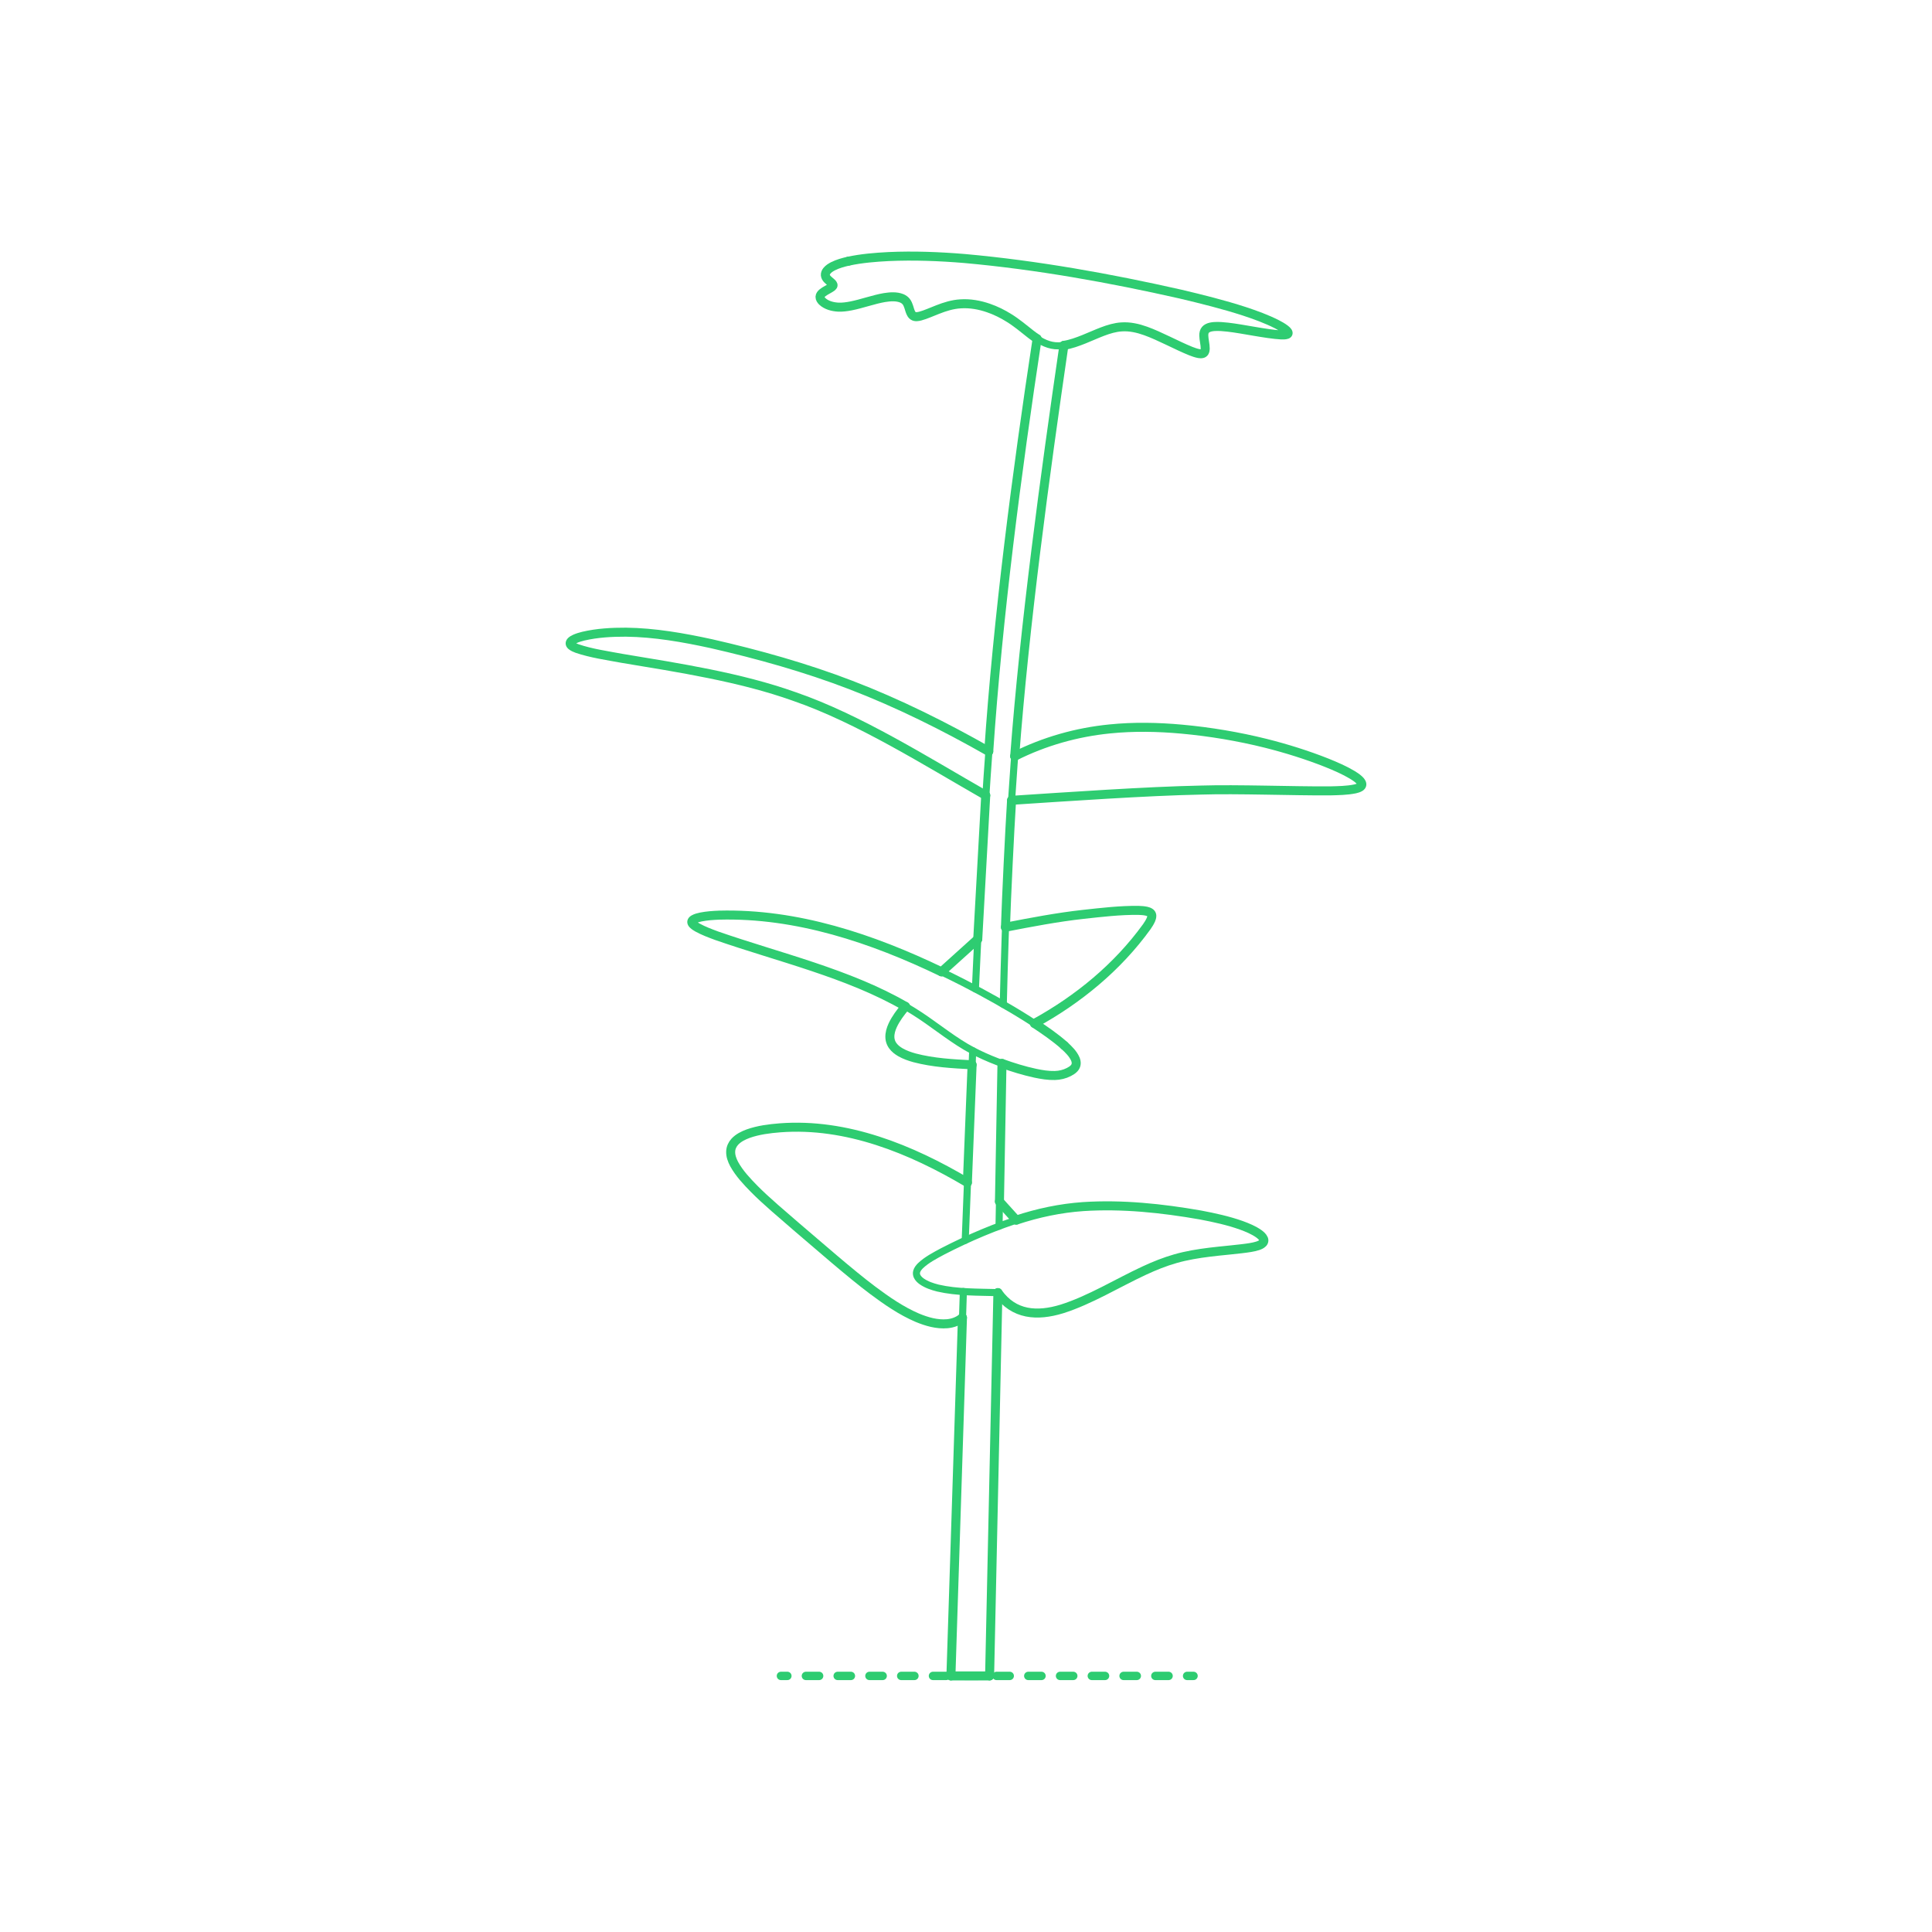 <?xml version="1.0" encoding="UTF-8"?>
<svg xmlns="http://www.w3.org/2000/svg" width="750" height="750" version="1.1" viewBox="0 0 750 750">
  <!-- Generator: Adobe Illustrator 29.7.1, SVG Export Plug-In . SVG Version: 2.1.1 Build 8)  -->
  <g id="FILL-BACKGROUND">
    <rect width="750" height="750" fill="#fff"/>
  </g>
  <g id="_x32_D_x24_AG-DIAGRAM">
    <g id="POLYLINE">
      <g>
        <line x1="303.156" y1="650.587" x2="305.656" y2="650.587" fill="none" stroke="#2ecc71" stroke-linecap="round" stroke-linejoin="round" stroke-width="3.25"/>
        <line x1="312.85" y1="650.587" x2="457.234" y2="650.587" fill="none" stroke="#2ecc71" stroke-dasharray="5.138 7.194" stroke-linecap="round" stroke-linejoin="round" stroke-width="3.25"/>
        <line x1="460.831" y1="650.587" x2="463.331" y2="650.587" fill="none" stroke="#2ecc71" stroke-linecap="round" stroke-linejoin="round" stroke-width="3.25"/>
      </g>
    </g>
  </g>
  <g id="_x32_D_x24_AG-PLANTS">
    <g id="POLYLINE1" data-name="POLYLINE">
      <line x1="369.145" y1="650.587" x2="373.979" y2="501.365" fill="none" stroke="#2ecc71" stroke-linecap="round" stroke-linejoin="round" stroke-width="2.75"/>
    </g>
    <g id="POLYLINE2" data-name="POLYLINE">
      <line x1="384.163" y1="650.587" x2="369.145" y2="650.587" fill="none" stroke="#2ecc71" stroke-linecap="round" stroke-linejoin="round" stroke-width="2.75"/>
    </g>
    <g id="POLYLINE3" data-name="POLYLINE">
      <line x1="387.386" y1="501.793" x2="384.163" y2="650.587" fill="none" stroke="#2ecc71" stroke-linecap="round" stroke-linejoin="round" stroke-width="2.75"/>
    </g>
    <g id="POLYLINE4" data-name="POLYLINE">
      <path d="M413.19,405.883c-4.294-3.808-9.306-7.101-14.132-10.206-7.946-5.021-16.537-9.809-24.896-14.11-23.396-11.915-48.327-22.11-74.567-25.261-8.508-.953-17.347-1.625-25.873-.607-1.478.232-3.025.456-4.358,1.175l-.054.032-.052.032-.05.032-.048.033-.046.033-.045.033-.043.034-.041.034-.039.034-.037.034-.036.035-.034.035-.032.035-.03.035-.028.036-.026.036-.024.036-.023.037-.021.037-.019.037-.017.037-.015.038-.013.038-.011.038-.009.038-.007.039-.005.039-.003.039v.039s0,.04,0,.04l.003.04.005.04.007.04.009.041.011.041.013.041.015.041.017.042.019.042.021.042.023.042.025.043.027.043.029.043.031.043.033.044.035.044.037.044.039.044.041.045.043.045.045.045c.445.437.994.784,1.53,1.1,1.209.698,2.557,1.289,3.846,1.827,17.163,6.606,38.853,11.835,56.049,18.911,8.238,3.309,16.5,7.095,24.039,11.797,6.831,4.202,13.542,9.829,20.458,13.896,6.133,3.566,12.851,6.206,19.618,8.302,3.135.942,6.435,1.826,9.663,2.366,1.773.289,3.601.492,5.4.413,1.709-.067,3.416-.45,4.957-1.202.646-.313,1.289-.666,1.845-1.124.57-.466,1.052-1.08,1.222-1.808.176-.729.034-1.497-.24-2.184-.89-2.1-2.631-3.77-4.279-5.297Z" fill="none" stroke="#2ecc71" stroke-linecap="round" stroke-linejoin="round" stroke-width="2.75"/>
    </g>
    <g id="POLYLINE5" data-name="POLYLINE">
      <path d="M377.366,413.352c-7.445-.373-15.12-.799-22.351-2.706-1.855-.517-3.709-1.16-5.389-2.111-1.164-.665-2.266-1.502-3.052-2.6l-.066-.094-.064-.095-.062-.096-.06-.097-.058-.097-.056-.098-.054-.099-.052-.099-.05-.1-.048-.101-.046-.101-.044-.102-.042-.103-.04-.103-.038-.104-.036-.105-.034-.106-.032-.106-.03-.107-.028-.108-.026-.108-.024-.109-.022-.11-.02-.111-.018-.111-.016-.112-.014-.113-.012-.114-.01-.114-.008-.115c-.099-1.659.41-3.293,1.093-4.787,1.248-2.674,3.073-5.064,4.963-7.314" fill="none" stroke="#2ecc71" stroke-linecap="round" stroke-linejoin="round" stroke-width="2.75"/>
    </g>
    <g id="POLYLINE6" data-name="POLYLINE">
      <path d="M387.386,501.793c6.19,8.721,15.265,9.257,24.801,6.349,10.798-3.376,21.766-10.152,32.018-14.899,3.91-1.82,8.004-3.465,12.157-4.643,4.296-1.227,8.836-1.957,13.266-2.51,3.8-.493,12.025-1.165,15.783-1.801.954-.167,1.944-.365,2.866-.669.689-.236,1.395-.528,1.91-1.06l.026-.028.025-.028.024-.028.023-.028.022-.028.022-.028.021-.028.02-.029.019-.029.019-.029.018-.029.017-.029.016-.029.015-.029.015-.03.014-.03.013-.03.012-.03.012-.03.011-.03.01-.03.009-.03.009-.031.008-.031.007-.031.006-.031.006-.031.005-.031.004-.031.003-.031.003-.031.002-.032v-.032s.002-.032.002-.032v-.032s-.001-.032-.001-.032l-.002-.032-.003-.032-.003-.032-.004-.032-.005-.033-.005-.033-.006-.033-.007-.033-.008-.033-.008-.033-.009-.033-.01-.033-.011-.033-.011-.033-.012-.034-.013-.034c-.321-.776-.979-1.352-1.628-1.857-2.329-1.708-5.096-2.762-7.801-3.72-8.176-2.715-16.885-4.165-25.4-5.361-10.051-1.31-20.374-2.168-30.514-1.865-9.249.27-18.498,1.76-27.351,4.455-10.98,3.342-21.692,7.932-31.891,13.179-2.99,1.624-6.166,3.233-8.64,5.608-.604.615-1.168,1.316-1.418,2.154-.19.629-.127,1.322.158,1.913.385.812,1.063,1.443,1.782,1.962,1.872,1.309,4.088,2.039,6.284,2.599,7.435,1.731,15.686,1.552,23.297,1.77" fill="none" stroke="#2ecc71" stroke-linecap="round" stroke-linejoin="round" stroke-width="2.75"/>
    </g>
    <g id="POLYLINE7" data-name="POLYLINE">
      <line x1="394.517" y1="473.643" x2="387.988" y2="466.418" fill="none" stroke="#2ecc71" stroke-linecap="round" stroke-linejoin="round" stroke-width="2.75"/>
    </g>
    <g id="POLYLINE8" data-name="POLYLINE">
      <line x1="374.696" y1="481.504" x2="377.599" y2="407.858" fill="none" stroke="#2ecc71" stroke-linecap="round" stroke-linejoin="round" stroke-width="2.75"/>
    </g>
    <g id="POLYLINE9" data-name="POLYLINE">
      <line x1="388.967" y1="412.827" x2="387.825" y2="476.003" fill="none" stroke="#2ecc71" stroke-linecap="round" stroke-linejoin="round" stroke-width="2.75"/>
    </g>
    <g id="POLYLINE10" data-name="POLYLINE">
      <path d="M375.536,459.064c-21.859-12.952-46.884-23.212-72.741-21.245-4.154.334-8.381.859-12.326,2.254-1.913.701-3.824,1.635-5.222,3.154-.931,1.006-1.531,2.323-1.593,3.698-.093,1.761.546,3.47,1.364,5.001,2.004,3.629,4.921,6.706,7.807,9.646,4.445,4.525,11.345,10.311,16.191,14.525,8.455,7.167,21.013,18.244,29.778,24.803,5.402,4.029,11.067,7.969,17.286,10.629,3.659,1.521,7.63,2.687,11.629,2.34,2.142-.193,4.27-.944,5.911-2.361" fill="none" stroke="#2ecc71" stroke-linecap="round" stroke-linejoin="round" stroke-width="2.75"/>
    </g>
    <g id="POLYLINE11" data-name="POLYLINE">
      <path d="M329.368,101.384c5.057-1.092,10.385-1.522,15.551-1.786,9.769-.442,19.848-.054,29.591.76,27.997,2.521,56.368,7.609,83.773,13.813,8.068,1.907,16.855,4.1,24.721,6.657,4.314,1.425,8.682,3.003,12.736,5.067,1.08.566,2.176,1.174,3.145,1.919.367.293.74.606.996,1.004l.015.025.014.025.014.024.013.024.012.024.011.024.011.023.01.023.009.023.008.023.008.022.007.022.006.022.005.022.005.021.004.021.003.021.002.021.002.02v.02s0,.02,0,.02v.02s-.002.019-.002.019l-.002.019-.003.019-.004.019-.004.018-.005.018-.006.018-.007.018-.008.017-.008.017-.009.017-.01.017-.011.016-.011.016-.012.016-.013.016-.014.015-.014.015-.015.015-.016.015-.017.014-.017.014-.018.014-.019.013-.02.013-.02.013-.021.013-.022.012-.023.012-.023.012-.024.012-.025.011-.026.011-.027.011-.027.01c-.685.226-1.433.194-2.146.183-5.918-.331-14.829-2.346-20.747-3.016-1.744-.194-3.537-.36-5.29-.237-.863.07-1.748.206-2.528.602-.654.326-1.167.893-1.366,1.603-.122.408-.151.841-.146,1.265.025,1.662.574,3.475.553,5.139-.014.424-.068.864-.278,1.239l-.013.023-.014.023-.014.023-.015.022-.015.022-.015.022-.016.021-.016.021-.016.021-.017.02-.017.02-.018.019-.018.019-.018.019-.019.018-.019.018-.02.018-.02.017-.021.017-.021.017-.021.016-.022.016-.022.015-.023.015-.023.015-.024.014-.024.014-.025.013-.025.013-.025.013-.026.012-.026.012-.027.011-.027.011-.028.01-.028.01-.029.01-.029.009-.03.009-.03.008c-.612.152-1.254.031-1.858-.105-.894-.214-1.81-.55-2.667-.886-3.332-1.33-9.254-4.288-12.567-5.777-3.253-1.453-6.632-2.859-10.172-3.401-2.168-.339-4.401-.295-6.551.142-6.019,1.269-11.679,4.818-17.622,6.353-1.859.485-3.802.807-5.725.621-3.469-.32-6.531-2.232-9.237-4.305-2.265-1.777-5.417-4.401-7.807-5.919-2.118-1.39-4.372-2.622-6.713-3.593-4.005-1.66-8.358-2.674-12.712-2.422-3.132.145-6.177,1.079-9.078,2.22-2.015.742-4.867,2.076-6.915,2.576-.455.109-.922.198-1.392.199-.44.002-.891-.101-1.256-.356-.978-.694-1.245-2.149-1.608-3.228-.256-.802-.546-1.624-1.079-2.287-.461-.576-1.093-.999-1.772-1.276-2.107-.819-4.46-.606-6.648-.273-4.095.691-8.886,2.44-12.962,3.233-1.638.321-3.326.56-4.998.48-2.183-.119-4.592-.732-6.208-2.278-.457-.46-.867-1.055-.853-1.728.019-.623.465-1.124.918-1.508,1.032-.876,2.473-1.448,3.57-2.232.176-.134.353-.28.472-.47l.007-.012.007-.012.007-.012.007-.012.006-.012.006-.012.006-.012.005-.012.005-.012.005-.012.004-.012.004-.012.004-.012.004-.012.003-.012.003-.012.003-.012.002-.012.002-.012.002-.012.002-.012v-.012s.002-.012.002-.012v-.012s.001-.012.001-.012v-.012s0-.012,0-.012v-.012s-.001-.012-.001-.012v-.012s-.002-.012-.002-.012v-.012s-.003-.012-.003-.012l-.002-.012-.002-.012-.002-.012-.003-.012-.003-.012-.003-.012-.003-.012c-.131-.402-.486-.685-.789-.96-.858-.754-2.046-1.527-2.166-2.763-.052-.602.207-1.187.572-1.653.643-.812,1.547-1.373,2.459-1.84,1.865-.928,3.907-1.489,5.933-1.945Z" fill="none" stroke="#2ecc71" stroke-linecap="round" stroke-linejoin="round" stroke-width="2.75"/>
    </g>
    <g id="POLYLINE12" data-name="POLYLINE">
      <path d="M378.653,383.91c1.86-40.938,4.538-89.834,8.356-130.564,3.583-38.572,9.802-83.425,15.595-121.825" fill="none" stroke="#2ecc71" stroke-linecap="round" stroke-linejoin="round" stroke-width="2.75"/>
    </g>
    <g id="POLYLINE13" data-name="POLYLINE">
      <path d="M393.904,293.59c11.488-5.794,24.093-9.345,36.888-10.619,9.262-.947,18.735-.762,27.998.085,10.907.998,22.068,2.865,32.694,5.524,7.914,1.992,16.001,4.518,23.584,7.533,3.388,1.374,6.839,2.849,9.979,4.733.862.532,1.737,1.11,2.484,1.797.351.328.691.687.922,1.112l.02.037.019.037.018.037.017.037.016.036.015.036.014.036.013.036.012.036.011.035.01.035.009.035.008.035.007.035.006.034.005.034.004.034.003.034.002.034v.033s0,.033,0,.033v.033s-.003.033-.003.033l-.003.033-.004.032-.005.032-.006.032-.007.032-.008.032-.009.031-.01.031-.011.031-.012.031-.014.03-.015.03-.016.03-.017.03-.018.03-.019.029-.02.029-.021.029-.022.029-.023.028-.024.028-.025.028-.026.028-.027.028-.029.027-.03.027-.031.027-.032.027-.033.026-.034.026-.035.026-.036.026-.037.025-.038.025c-.573.358-1.241.538-1.893.693-3.192.668-6.639.69-9.894.779-14.062.091-35.917-.756-49.909-.316-20.933.406-52.434,2.6-73.568,3.981" fill="none" stroke="#2ecc71" stroke-linecap="round" stroke-linejoin="round" stroke-width="2.75"/>
    </g>
    <g id="POLYLINE14" data-name="POLYLINE">
      <path d="M383.825,291.7c-17.119-9.739-35.105-18.714-53.489-25.766-17.477-6.725-36.007-11.92-54.257-16.068-10.824-2.359-21.988-4.327-33.088-4.456-5.51-.021-11.132.286-16.512,1.537-1.12.278-2.264.604-3.317,1.084-.491.23-.985.492-1.382.867l-.03.03-.029.03-.028.03-.027.03-.026.03-.025.03-.024.03-.023.03-.022.03-.021.03-.02.03-.019.03-.017.03-.016.03-.015.03-.014.03-.013.03-.012.03-.011.03-.01.03-.009.031-.007.031-.006.031-.005.031-.004.031-.003.031-.002.031v.031s0,.031,0,.031l.002.031.003.031.004.031.005.031.007.031.008.031.009.031.01.031.011.031.013.031.014.031.015.031.016.031.017.031.019.031.02.031.021.031.022.031.024.031.025.031.026.031.027.031.029.031.03.031.031.031.032.031.034.031.035.031.036.031c.625.5,1.388.803,2.129,1.089,5.429,1.863,11.845,2.771,17.501,3.823,22.03,3.664,45.848,7.301,66.883,14.814,25.088,8.651,51.2,25.185,74.261,38.361" fill="none" stroke="#2ecc71" stroke-linecap="round" stroke-linejoin="round" stroke-width="2.75"/>
    </g>
    <g id="POLYLINE15" data-name="POLYLINE">
      <path d="M413.007,134.071c-6.936,47.424-14.366,101.861-18.29,149.422-2.952,34.1-4.443,72.108-5.244,106.399" fill="none" stroke="#2ecc71" stroke-linecap="round" stroke-linejoin="round" stroke-width="2.75"/>
    </g>
    <g id="POLYLINE16" data-name="POLYLINE">
      <path d="M401.584,397.303c16.91-9.262,32.235-21.838,43.566-37.515.596-.866,1.19-1.767,1.612-2.733.2-.472.37-.974.366-1.492v-.036s-.002-.036-.002-.036l-.002-.035-.003-.035-.003-.034-.004-.034-.005-.034-.005-.033-.006-.033-.007-.033-.007-.032-.008-.032-.009-.032-.009-.031-.01-.031-.01-.031-.011-.03-.012-.03-.012-.03-.013-.029-.014-.029-.014-.029-.015-.028-.016-.028-.016-.028-.017-.027-.018-.027-.018-.027-.019-.026-.02-.026-.02-.026-.021-.025-.022-.025-.022-.025-.023-.024-.024-.024-.024-.024-.025-.024-.026-.023-.026-.023-.027-.023-.028-.022-.028-.022-.029-.022c-.423-.308-.936-.467-1.441-.585-.986-.218-2.02-.277-3.028-.313-7.003-.101-14.485.78-21.452,1.544-10.01,1.097-20.396,3.083-30.242,4.995" fill="none" stroke="#2ecc71" stroke-linecap="round" stroke-linejoin="round" stroke-width="2.75"/>
    </g>
    <g id="POLYLINE17" data-name="POLYLINE">
      <line x1="379.56" y1="364.574" x2="365.496" y2="377.261" fill="none" stroke="#2ecc71" stroke-linecap="round" stroke-linejoin="round" stroke-width="2.75"/>
    </g>
  </g>
  <g id="_x32_D_x24_AG-OUTLINE">
    <g id="POLYLINE18" data-name="POLYLINE">
      <line x1="384.163" y1="650.587" x2="387.386" y2="501.793" fill="none" stroke="#2ecc71" stroke-linecap="round" stroke-linejoin="round" stroke-width="3.5"/>
    </g>
    <g id="POLYLINE19" data-name="POLYLINE">
      <line x1="369.145" y1="650.587" x2="384.163" y2="650.587" fill="none" stroke="#2ecc71" stroke-linecap="round" stroke-linejoin="round" stroke-width="3.5"/>
    </g>
    <g id="POLYLINE20" data-name="POLYLINE">
      <line x1="373.621" y1="511.509" x2="369.145" y2="650.587" fill="none" stroke="#2ecc71" stroke-linecap="round" stroke-linejoin="round" stroke-width="3.5"/>
    </g>
    <g id="POLYLINE21" data-name="POLYLINE">
      <path d="M375.536,459.064c-21.859-12.952-46.884-23.212-72.741-21.245-4.154.334-8.381.859-12.326,2.254-1.913.701-3.824,1.635-5.222,3.154-.931,1.006-1.531,2.323-1.593,3.698-.093,1.761.546,3.47,1.364,5.001,2.004,3.629,4.921,6.706,7.807,9.646,4.445,4.525,11.345,10.311,16.191,14.525,8.455,7.167,21.013,18.244,29.778,24.803,5.402,4.029,11.067,7.969,17.286,10.629,3.659,1.521,7.63,2.687,11.629,2.34,2.142-.193,4.27-.944,5.911-2.361" fill="none" stroke="#2ecc71" stroke-linecap="round" stroke-linejoin="round" stroke-width="3.5"/>
    </g>
    <g id="POLYLINE22" data-name="POLYLINE">
      <line x1="377.366" y1="413.352" x2="375.536" y2="459.064" fill="none" stroke="#2ecc71" stroke-linecap="round" stroke-linejoin="round" stroke-width="3.5"/>
    </g>
    <g id="POLYLINE23" data-name="POLYLINE">
      <path d="M351.513,390.697c-1.89,2.25-3.714,4.64-4.963,7.314-.683,1.494-1.192,3.128-1.093,4.787l.008.115.01.114.012.114.014.113.016.112.018.111.02.111.022.11.024.109.026.108.028.108.03.107.032.106.034.106.036.105.038.104.04.103.042.103.044.102.046.101.048.101.05.1.052.099.054.099.056.098.058.097.06.097.062.096.064.095.066.094c.786,1.098,1.887,1.935,3.052,2.6,1.68.951,3.535,1.594,5.389,2.111,7.23,1.907,14.908,2.334,22.351,2.706" fill="none" stroke="#2ecc71" stroke-linecap="round" stroke-linejoin="round" stroke-width="3.5"/>
    </g>
    <g id="POLYLINE24" data-name="POLYLINE">
      <path d="M365.496,377.261c-26.865-12.924-56.193-22.802-86.33-22.001-2.362.095-4.776.257-7.097.72-.924.2-1.873.426-2.704.893l-.054.032-.052.032-.05.032-.048.033-.046.033-.045.033-.043.034-.041.034-.039.034-.037.034-.036.035-.034.035-.032.035-.03.035-.028.036-.026.036-.024.036-.023.037-.021.037-.019.037-.017.037-.015.038-.013.038-.011.038-.009.038-.007.039-.005.039-.003.039v.039s0,.04,0,.04l.003.04.005.04.007.04.009.041.011.041.013.041.015.041.017.042.019.042.021.042.023.042.025.043.027.043.029.043.031.043.033.044.035.044.037.044.039.044.041.045.043.045.045.045c.498.485,1.106.857,1.707,1.202,2.295,1.267,4.88,2.225,7.336,3.139,24.068,8.381,51.188,14.618,73.388,27.471" fill="none" stroke="#2ecc71" stroke-linecap="round" stroke-linejoin="round" stroke-width="3.5"/>
    </g>
    <g id="POLYLINE25" data-name="POLYLINE">
      <line x1="379.56" y1="364.574" x2="365.496" y2="377.261" fill="none" stroke="#2ecc71" stroke-linecap="round" stroke-linejoin="round" stroke-width="3.5"/>
    </g>
    <g id="POLYLINE26" data-name="POLYLINE">
      <line x1="382.658" y1="308.755" x2="379.56" y2="364.574" fill="none" stroke="#2ecc71" stroke-linecap="round" stroke-linejoin="round" stroke-width="3.5"/>
    </g>
    <g id="POLYLINE27" data-name="POLYLINE">
      <path d="M383.825,291.7c-17.119-9.739-35.105-18.714-53.489-25.766-17.477-6.725-36.007-11.92-54.257-16.068-10.824-2.359-21.988-4.327-33.088-4.456-5.51-.021-11.132.286-16.512,1.537-1.12.278-2.264.604-3.317,1.084-.491.23-.985.492-1.382.867l-.03.03-.029.03-.028.03-.027.03-.026.03-.025.03-.024.03-.023.03-.022.03-.021.03-.02.03-.019.03-.017.03-.016.03-.015.03-.014.03-.013.03-.012.03-.011.03-.01.03-.009.031-.007.031-.006.031-.005.031-.004.031-.003.031-.002.031v.031s0,.031,0,.031l.002.031.003.031.004.031.005.031.007.031.008.031.009.031.01.031.011.031.013.031.014.031.015.031.016.031.017.031.019.031.02.031.021.031.022.031.024.031.025.031.026.031.027.031.029.031.03.031.031.031.032.031.034.031.035.031.036.031c.625.5,1.388.803,2.129,1.089,5.429,1.863,11.845,2.771,17.501,3.823,22.03,3.664,45.848,7.301,66.883,14.814,25.088,8.651,51.2,25.185,74.261,38.361" fill="none" stroke="#2ecc71" stroke-linecap="round" stroke-linejoin="round" stroke-width="3.5"/>
    </g>
    <g id="POLYLINE28" data-name="POLYLINE">
      <path d="M402.604,131.521c-7.866,51.721-15.246,108.123-18.779,160.18" fill="none" stroke="#2ecc71" stroke-linecap="round" stroke-linejoin="round" stroke-width="3.5"/>
    </g>
    <g id="POLYLINE29" data-name="POLYLINE">
      <path d="M329.368,101.384c-2.026.456-4.068,1.017-5.933,1.945-.894.458-1.778,1.006-2.421,1.792-.386.475-.664,1.078-.61,1.701.12,1.236,1.308,2.01,2.166,2.763.303.275.658.558.789.96l.003.012.003.012.003.012.003.012.002.012.002.012.002.012.002.012v.012s.003.012.003.012v.012s.002.012.002.012v.012s0,.012,0,.012v.012s0,.012,0,.012v.012s-.002.012-.002.012v.012s-.003.012-.003.012l-.002.012-.002.012-.002.012-.003.012-.003.012-.003.012-.004.012-.004.012-.004.012-.004.012-.005.012-.005.012-.005.012-.006.012-.006.012-.006.012-.007.012-.007.012-.007.012-.007.012c-.119.189-.296.336-.472.47-1.097.784-2.536,1.357-3.57,2.232-.453.383-.899.885-.918,1.508-.014.695.421,1.304.897,1.772,1.625,1.515,3.992,2.115,6.163,2.234,1.673.079,3.36-.159,4.998-.48,4.077-.793,8.866-2.542,12.962-3.233,2.199-.335,4.6-.551,6.709.299.656.276,1.264.692,1.712,1.25.481.598.765,1.33,1.003,2.052.306.93.549,2.021,1.09,2.848.16.237.357.453.594.615.401.28.904.374,1.386.353.482-.018.962-.119,1.429-.238,1.962-.499,4.839-1.819,6.748-2.534,2.828-1.109,5.789-2.032,8.838-2.205,3.685-.252,7.397.411,10.874,1.618,2.809.967,5.505,2.304,8.017,3.886,2.712,1.65,5.944,4.329,8.45,6.315.761.584,1.601,1.195,2.405,1.718" fill="none" stroke="#2ecc71" stroke-linecap="round" stroke-linejoin="round" stroke-width="3.5"/>
    </g>
    <g id="POLYLINE30" data-name="POLYLINE">
      <path d="M413.007,134.071c2.676-.423,5.28-1.382,7.789-2.382,4.486-1.773,9.704-4.502,14.565-4.783,3.206-.228,6.403.506,9.405,1.583,5.512,1.982,11.999,5.588,17.437,7.782,1.025.397,2.096.798,3.182.991.442.073.905.113,1.343,0l.03-.008.03-.009.029-.009.029-.01.028-.01.028-.01.027-.011.027-.011.026-.012.026-.012.025-.013.025-.013.025-.013.024-.014.024-.014.023-.015.023-.015.022-.015.022-.016.021-.016.021-.017.021-.017.02-.017.02-.018.019-.018.019-.018.018-.019.018-.019.018-.019.017-.02.017-.02.016-.021.016-.021.016-.021.015-.022.015-.022.015-.022.014-.023.014-.023.013-.023c.21-.375.265-.815.278-1.239.02-1.663-.528-3.477-.553-5.139-.005-.424.024-.856.146-1.265.199-.71.711-1.277,1.366-1.603.78-.396,1.665-.532,2.528-.602,1.753-.123,3.547.043,5.29.237,5.93.671,14.811,2.684,20.747,3.016.713.011,1.461.043,2.146-.183l.027-.01.027-.011.026-.011.025-.011.024-.012.023-.012.023-.012.022-.012.021-.013.02-.013.02-.013.019-.013.018-.014.017-.014.017-.014.016-.015.015-.015.014-.015.014-.015.013-.016.012-.016.011-.016.011-.016.01-.017.009-.017.008-.017.008-.017.007-.018.006-.018.005-.018.004-.018.004-.019.003-.019.002-.019v-.019s.002-.02.002-.02v-.02s0-.02,0-.02l-.002-.02-.002-.021-.003-.021-.004-.021-.005-.021-.005-.022-.006-.022-.007-.022-.008-.022-.008-.023-.009-.023-.01-.023-.011-.023-.011-.024-.012-.024-.013-.024-.014-.024-.014-.025-.015-.025c-.276-.428-.682-.759-1.08-1.069-.947-.714-2.01-1.306-3.06-1.854-4.054-2.064-8.421-3.642-12.736-5.067-7.86-2.556-16.655-4.752-24.721-6.657-27.405-6.204-55.775-11.292-83.773-13.813-9.74-.813-19.823-1.203-29.591-.76-5.159.266-10.494.693-15.551,1.786" fill="none" stroke="#2ecc71" stroke-linecap="round" stroke-linejoin="round" stroke-width="3.5"/>
    </g>
    <g id="POLYLINE31" data-name="POLYLINE">
      <path d="M393.904,293.59c3.801-50.647,11.735-109.062,19.103-159.519" fill="none" stroke="#2ecc71" stroke-linecap="round" stroke-linejoin="round" stroke-width="3.5"/>
    </g>
    <g id="POLYLINE32" data-name="POLYLINE">
      <path d="M392.692,310.684c21.319-1.389,52.539-3.57,73.568-3.981,13.961-.441,35.869.407,49.909.316,3.257-.089,6.7-.111,9.894-.779.652-.155,1.32-.336,1.893-.693l.038-.025.037-.025.036-.026.035-.026.034-.026.033-.026.032-.027.031-.027.03-.027.029-.027.027-.028.026-.028.025-.028.024-.028.023-.028.022-.029.021-.029.02-.029.019-.029.018-.03.017-.03.016-.03.015-.03.014-.03.012-.031.011-.031.01-.031.009-.031.008-.032.007-.032.006-.032.005-.032.004-.032.003-.033.002-.033v-.033s.001-.033.001-.033v-.033s-.003-.034-.003-.034l-.003-.034-.004-.034-.005-.034-.006-.034-.007-.035-.008-.035-.009-.035-.01-.035-.011-.035-.012-.036-.013-.036-.014-.036-.015-.036-.016-.036-.017-.037-.018-.037-.019-.037-.02-.037c-.252-.461-.628-.846-1.015-1.197-.725-.648-1.564-1.203-2.392-1.713-3.14-1.884-6.59-3.359-9.979-4.733-7.584-3.015-15.67-5.541-23.584-7.533-10.625-2.659-21.787-4.527-32.694-5.524-9.262-.847-18.736-1.031-27.998-.085-12.794,1.275-25.4,4.826-36.888,10.619" fill="none" stroke="#2ecc71" stroke-linecap="round" stroke-linejoin="round" stroke-width="3.5"/>
    </g>
    <g id="POLYLINE33" data-name="POLYLINE">
      <path d="M390.316,359.946c.409-12.287,1.601-36.996,2.376-49.262" fill="none" stroke="#2ecc71" stroke-linecap="round" stroke-linejoin="round" stroke-width="3.5"/>
    </g>
    <g id="POLYLINE34" data-name="POLYLINE">
      <path d="M401.584,397.303c16.91-9.262,32.235-21.838,43.566-37.515.596-.866,1.19-1.767,1.612-2.733.2-.472.37-.974.366-1.492v-.036s-.002-.036-.002-.036l-.002-.035-.003-.035-.003-.034-.004-.034-.005-.034-.005-.033-.006-.033-.007-.033-.007-.032-.008-.032-.009-.032-.009-.031-.01-.031-.01-.031-.011-.03-.012-.03-.012-.03-.013-.029-.014-.029-.014-.029-.015-.028-.016-.028-.016-.028-.017-.027-.018-.027-.018-.027-.019-.026-.02-.026-.02-.026-.021-.025-.022-.025-.022-.025-.023-.024-.024-.024-.024-.024-.025-.024-.026-.023-.026-.023-.027-.023-.028-.022-.028-.022-.029-.022c-.423-.308-.936-.467-1.441-.585-.986-.218-2.02-.277-3.028-.313-7.003-.101-14.485.78-21.452,1.544-10.01,1.097-20.396,3.083-30.242,4.995" fill="none" stroke="#2ecc71" stroke-linecap="round" stroke-linejoin="round" stroke-width="3.5"/>
    </g>
    <g id="POLYLINE35" data-name="POLYLINE">
      <path d="M413.19,405.883c-3.556-3.163-7.64-5.955-11.607-8.58" fill="none" stroke="#2ecc71" stroke-linecap="round" stroke-linejoin="round" stroke-width="3.5"/>
    </g>
    <g id="POLYLINE36" data-name="POLYLINE">
      <path d="M388.967,412.827c4.176,1.507,8.578,2.864,12.916,3.799,2.491.521,5.054.954,7.606.88,1.877-.049,3.753-.478,5.425-1.344.749-.382,1.491-.827,2.061-1.454.404-.442.698-.994.781-1.59.097-.657-.045-1.328-.288-1.939-.891-2.101-2.63-3.769-4.279-5.297" fill="none" stroke="#2ecc71" stroke-linecap="round" stroke-linejoin="round" stroke-width="3.5"/>
    </g>
    <g id="POLYLINE37" data-name="POLYLINE">
      <line x1="387.988" y1="466.418" x2="388.967" y2="412.827" fill="none" stroke="#2ecc71" stroke-linecap="round" stroke-linejoin="round" stroke-width="3.5"/>
    </g>
    <g id="POLYLINE38" data-name="POLYLINE">
      <line x1="394.517" y1="473.643" x2="387.988" y2="466.418" fill="none" stroke="#2ecc71" stroke-linecap="round" stroke-linejoin="round" stroke-width="3.5"/>
    </g>
    <g id="POLYLINE39" data-name="POLYLINE">
      <path d="M387.386,501.793c6.19,8.721,15.265,9.257,24.801,6.349,10.798-3.376,21.766-10.152,32.018-14.899,3.91-1.82,8.004-3.465,12.157-4.643,4.296-1.227,8.836-1.957,13.266-2.51,3.8-.493,12.025-1.165,15.783-1.801.954-.167,1.944-.365,2.866-.669.689-.236,1.395-.528,1.91-1.06l.026-.028.025-.028.024-.028.023-.028.022-.028.022-.028.021-.028.02-.029.019-.029.019-.029.018-.029.017-.029.016-.029.015-.029.015-.03.014-.03.013-.03.012-.03.012-.03.011-.03.01-.03.009-.03.009-.031.008-.031.007-.031.006-.031.006-.031.005-.031.004-.031.003-.031.003-.031.002-.032v-.032s.002-.032.002-.032v-.032s-.001-.032-.001-.032l-.002-.032-.003-.032-.003-.032-.004-.032-.005-.033-.005-.033-.006-.033-.007-.033-.008-.033-.008-.033-.009-.033-.01-.033-.011-.033-.011-.033-.012-.034-.013-.034c-.357-.853-1.106-1.466-1.829-2.007-2.045-1.446-4.411-2.409-6.75-3.272-5.116-1.825-10.586-3.012-15.92-4.023-14.906-2.614-30.345-4.246-45.478-3.261-8.833.605-17.615,2.463-26.013,5.249" fill="none" stroke="#2ecc71" stroke-linecap="round" stroke-linejoin="round" stroke-width="3.5"/>
    </g>
  </g>
</svg>